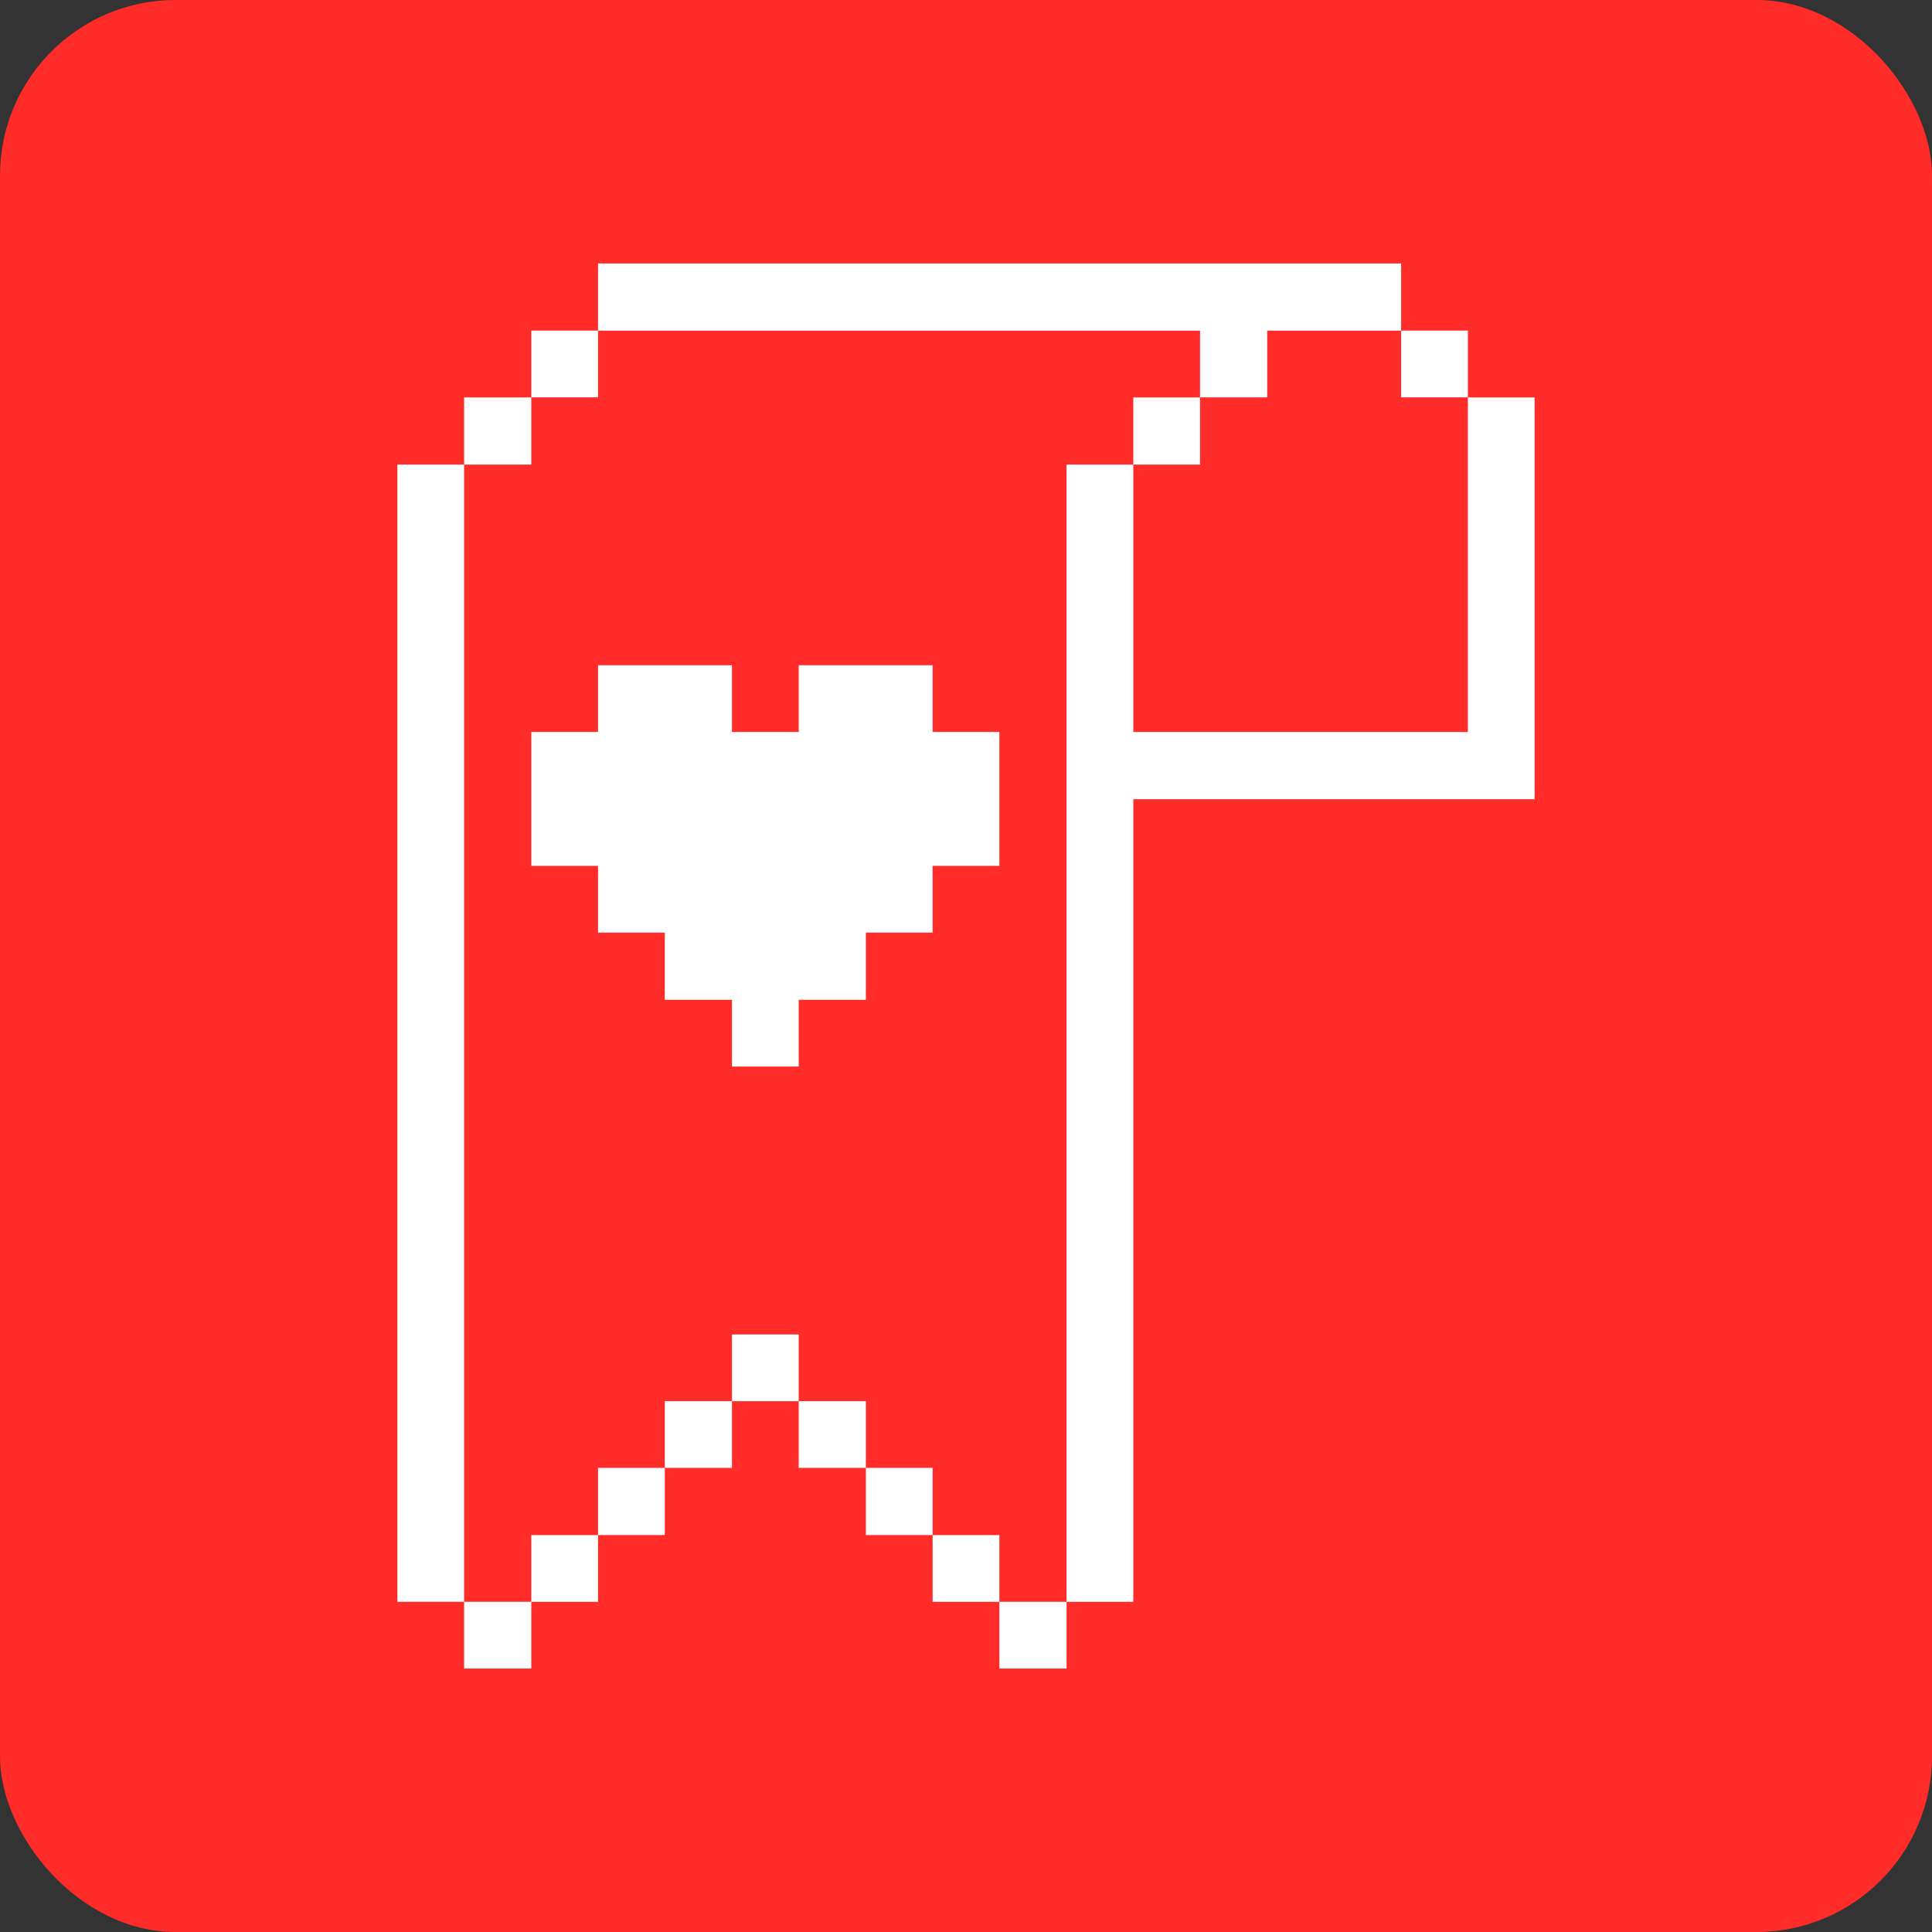 <svg width="44" height="44" viewBox="0 0 44 44" fill="none" xmlns="http://www.w3.org/2000/svg">
<rect x="0" y="0" width="44" height="44" fill="#333333" stroke="none"/>
<rect width="44" height="44" rx="4" fill="#FF2C29"/>
<g clip-path="url(#clip0_1469_17613)">
<path d="M25.81 16.671V10.581H24.29V36.481H25.81V18.201H34.95V9.051H33.43V16.671H25.81Z" fill="white"/>
<path d="M31.91 7.529H33.43V9.049H31.91V7.529Z" fill="white"/>
<path d="M25.81 9.051H27.33V10.581H25.81V9.051Z" fill="white"/>
<path d="M22.76 36.48H24.29V38.001H22.76V36.48Z" fill="white"/>
<path d="M21.24 34.961H22.76V36.481H21.24V34.961Z" fill="white"/>
<path d="M19.72 33.43H21.24V34.96H19.72V33.43Z" fill="white"/>
<path d="M21.24 15.15H18.19V16.67H16.67V15.15H13.62V16.67H12.1V19.72H13.62V21.24H15.14V22.77H16.67V24.29H18.19V22.77H19.72V21.24H21.24V19.72H22.76V16.67H21.24V15.15Z" fill="white"/>
<path d="M18.19 31.91H19.72V33.43H18.19V31.91Z" fill="white"/>
<path d="M16.67 30.391H18.19V31.911H16.67V30.391Z" fill="white"/>
<path d="M15.14 31.91H16.67V33.43H15.14V31.91Z" fill="white"/>
<path d="M13.62 7.53H27.33V9.05H28.86V7.53H31.91V6H13.62V7.53Z" fill="white"/>
<path d="M13.62 33.43H15.14V34.96H13.62V33.43Z" fill="white"/>
<path d="M12.1 34.961H13.62V36.481H12.1V34.961Z" fill="white"/>
<path d="M12.1 7.529H13.62V9.049H12.1V7.529Z" fill="white"/>
<path d="M10.57 36.48H12.1V38.001H10.57V36.48Z" fill="white"/>
<path d="M10.57 9.051H12.1V10.581H10.57V9.051Z" fill="white"/>
<path d="M9.05 10.58H10.57V36.48H9.05V10.58Z" fill="white"/>
</g>
<defs>
<clipPath id="clip0_1469_17613">
<rect width="32" height="32" fill="white" transform="translate(6 6)"/>
</clipPath>
</defs>
</svg>
